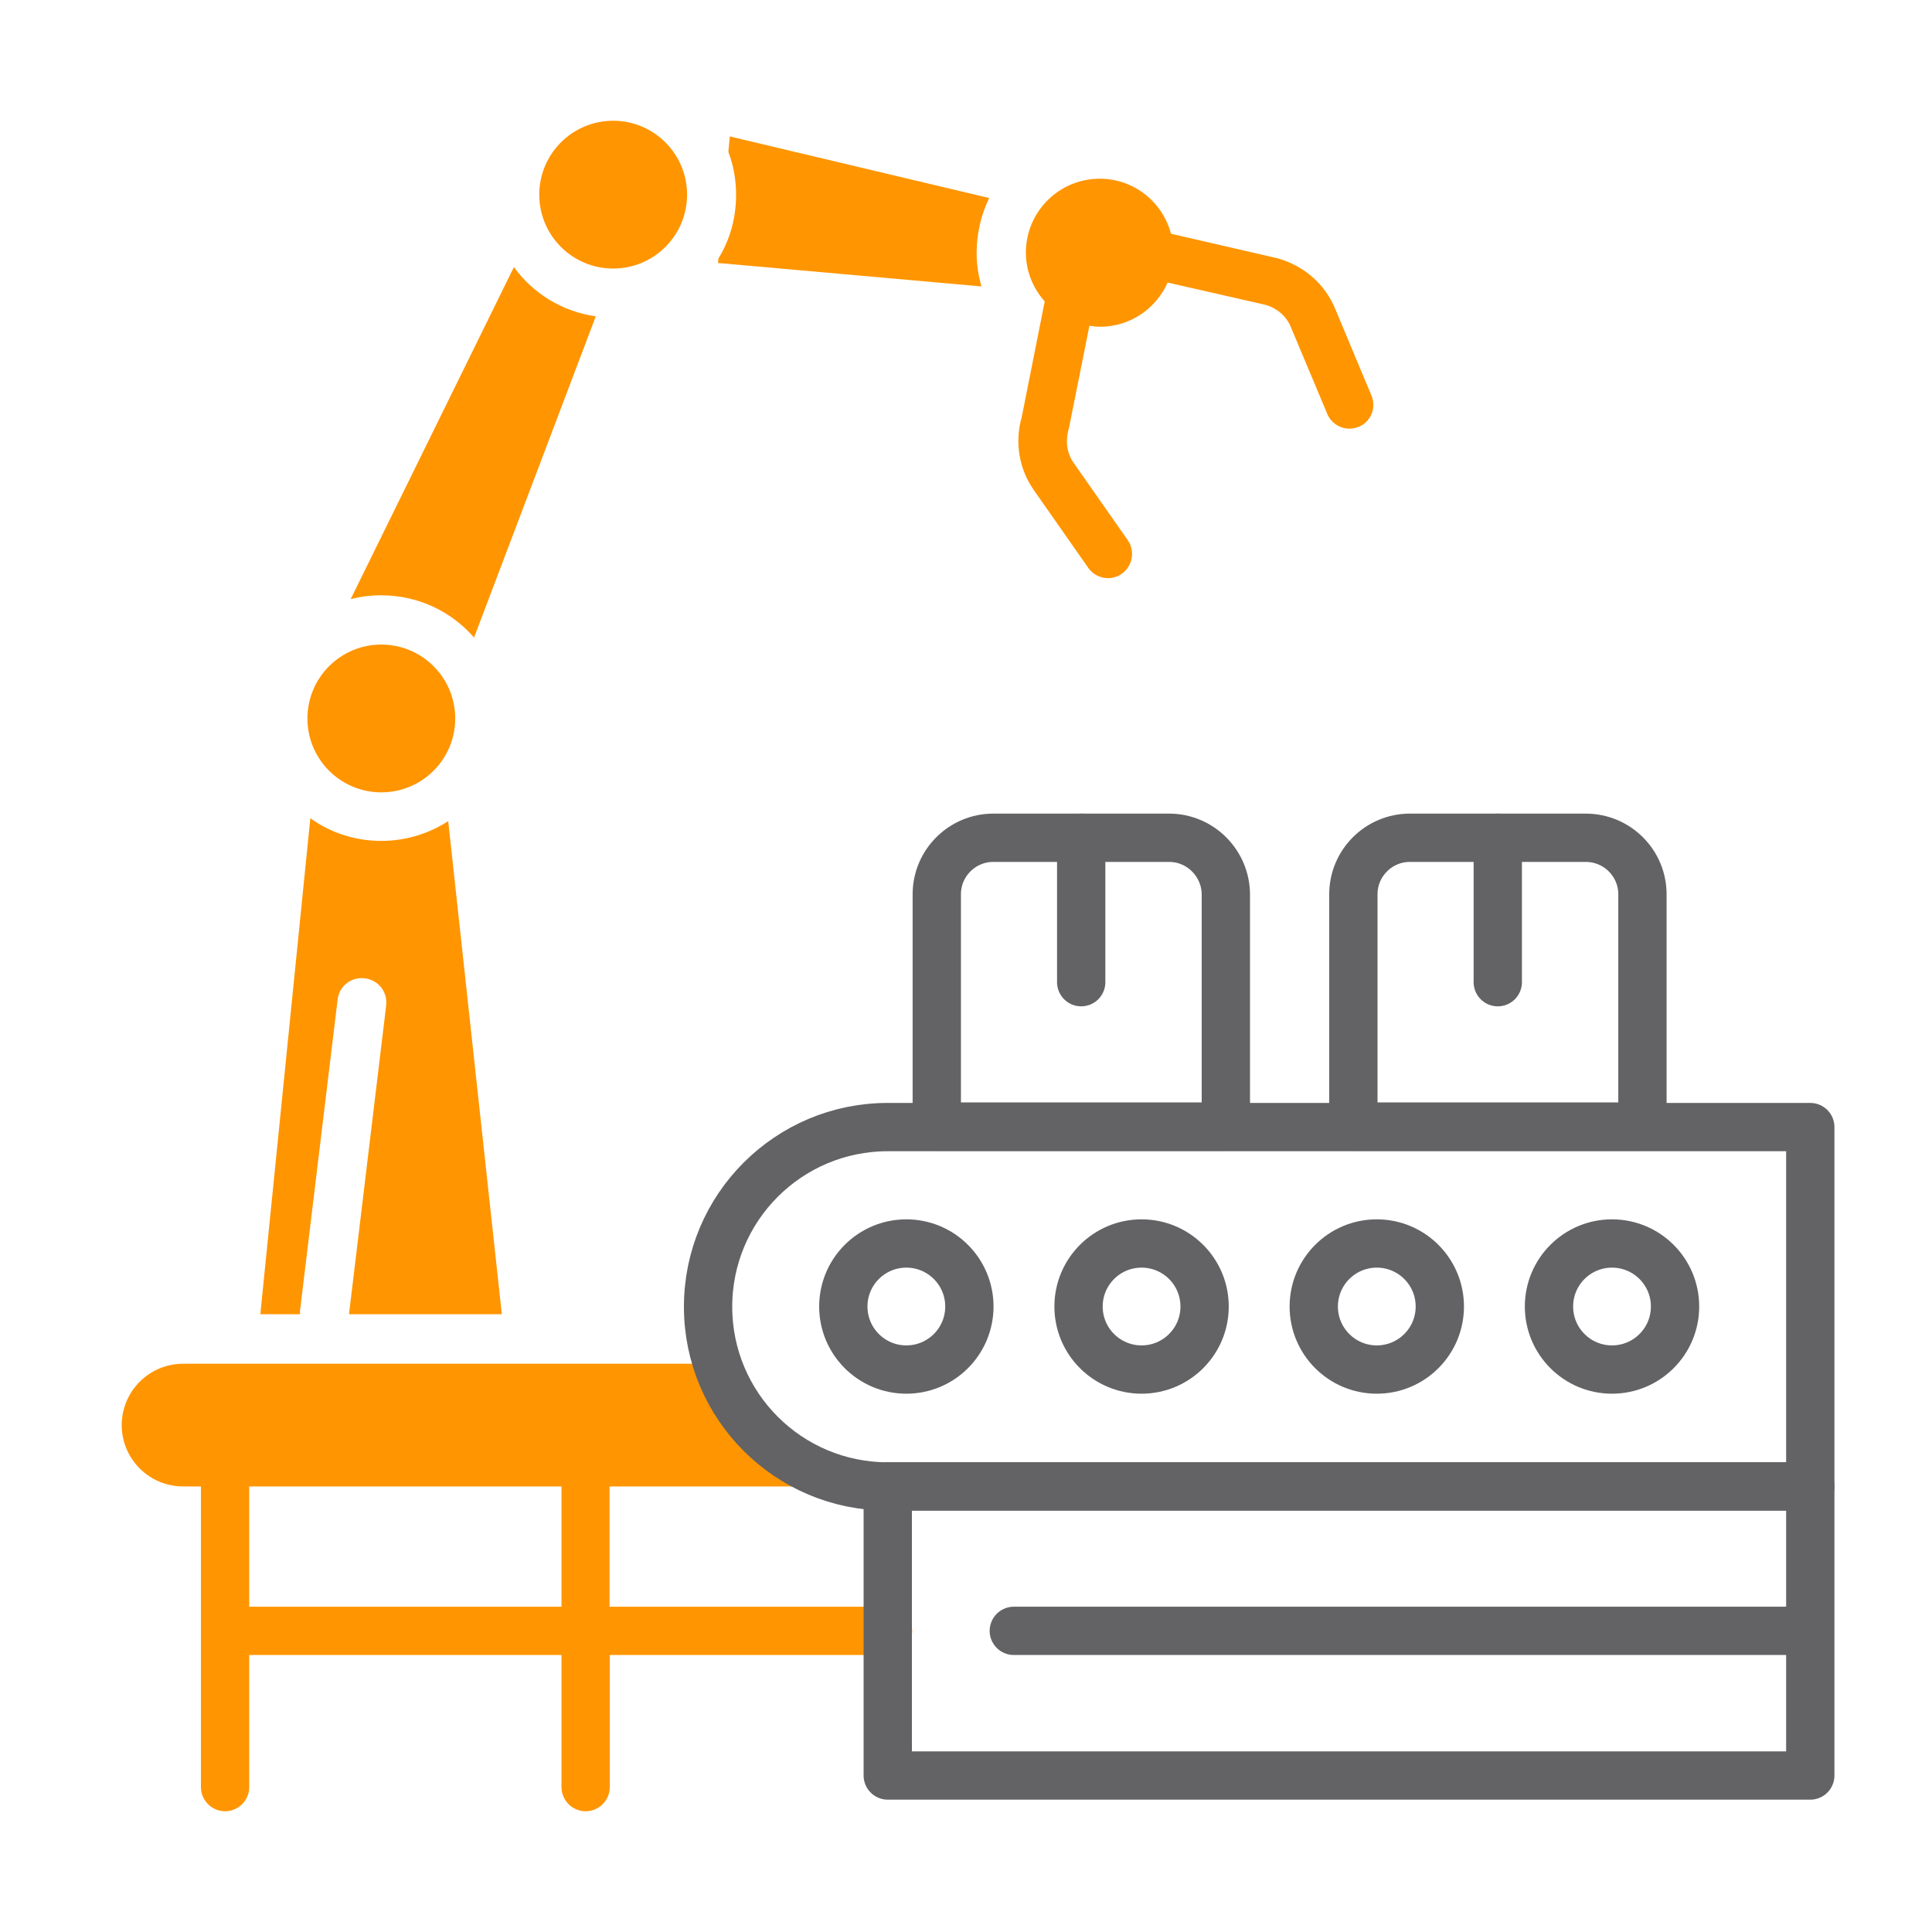<svg xmlns="http://www.w3.org/2000/svg" xmlns:xlink="http://www.w3.org/1999/xlink" id="Layer_1" x="0px" y="0px" viewBox="0 0 80 80" style="enable-background:new 0 0 80 80;" xml:space="preserve"><style type="text/css">	.st0{fill:none;stroke:#636366;stroke-width:2;stroke-linecap:round;stroke-linejoin:round;}	.st1{fill:#32ADE6;}	.st2{fill:none;stroke:#32ADE6;stroke-width:2;stroke-linecap:round;stroke-linejoin:round;stroke-miterlimit:10;}	.st3{fill:none;}	.st4{fill:none;stroke:#FF3B30;stroke-width:2;stroke-linecap:round;stroke-linejoin:round;}	.st5{fill:#FF3B30;}	.st6{fill:none;stroke:#FF3B30;stroke-width:2;stroke-linecap:round;stroke-linejoin:round;stroke-miterlimit:10;}	.st7{fill:#FF9500;}	.st8{fill:#FFCC00;}	.st9{fill:#34C759;}	.st10{fill:#00C7BE;}	.st11{fill:#30B0C7;}	.st12{fill:#AF52DE;}	.st13{fill:#FF2D55;}	.st14{fill:#A2845E;}	.st15{fill:#5856D6;}	.st16{fill:#007AFF;}	.st17{fill:#F3582C;}	.st18{fill:#85BE0E;}	.st19{fill:#0DA9F0;}	.st20{fill:#FFBC10;}	.st21{fill:none;stroke:#32ADE6;stroke-width:2;stroke-linecap:round;stroke-linejoin:round;}	.st22{fill:#636366;}	.st23{fill:none;stroke:#FF9500;stroke-width:1.5;stroke-linecap:round;stroke-linejoin:round;stroke-miterlimit:10;}	.st24{fill:none;stroke:#636366;stroke-width:2;stroke-linecap:round;stroke-linejoin:round;stroke-dasharray:5,5;}	.st25{fill:url(#SVGID_1_);}	.st26{fill:#0078D4;}	.st27{fill:url(#SVGID_00000132079853924199661480000016239428527449916836_);}	.st28{fill:url(#SVGID_00000163779550411011157140000001639012468562227860_);}	.st29{fill:#0B53CE;}	.st30{fill:#FFFFFF;filter:url(#Adobe_OpacityMaskFilter);}	.st31{mask:url(#mask0_167_12087_00000064339731750513219070000006495985383417653902_);}	.st32{fill:url(#SVGID_00000080198909145263445050000014482551120072881829_);}	.st33{opacity:0.25;stroke:#000000;stroke-opacity:0.5;enable-background:new    ;}	.st34{fill:url(#SVGID_00000041286022820639638680000013384187469073722005_);}	.st35{fill:url(#SVGID_00000081606966311661251260000017518501856016455829_);}	.st36{fill:url(#SVGID_00000103262320876374962790000004963467677761674410_);}	.st37{opacity:0.05;enable-background:new    ;}	.st38{opacity:0.07;enable-background:new    ;}	.st39{opacity:0.09;enable-background:new    ;}	.st40{fill:url(#SVGID_00000124136717807785961400000001772680018537615017_);}	.st41{opacity:0.61;fill:url(#SVGID_00000132800433957511722920000003344404542918357427_);enable-background:new    ;}	.st42{fill-rule:evenodd;clip-rule:evenodd;fill:url(#SVGID_00000147905192033201244780000002329679249153202599_);}	.st43{fill:url(#SVGID_00000014606519727361297640000014379612411972834190_);}	.st44{fill-rule:evenodd;clip-rule:evenodd;fill:url(#SVGID_00000065768827535939398160000007676426883216711817_);}	.st45{fill:none;stroke:#646467;stroke-width:2;stroke-linecap:round;stroke-linejoin:round;}	.st46{fill:none;stroke:#636366;stroke-width:2;stroke-linecap:round;stroke-linejoin:round;stroke-dasharray:4.075,4.075;}	.st47{fill:none;stroke:#636366;stroke-width:2;stroke-linejoin:round;}	.st48{fill:none;stroke:#FFCC00;stroke-width:2;stroke-linecap:round;stroke-linejoin:round;stroke-miterlimit:10;}	.st49{fill:none;stroke:#AF52DE;stroke-width:2;stroke-linecap:round;stroke-linejoin:round;stroke-miterlimit:10;}	.st50{clip-path:url(#SVGID_00000085961378394805946800000017368766505966136490_);}	.st51{clip-path:url(#SVGID_00000011030073636464913730000007456728012581865904_);}	.st52{fill:#FFFFFF;filter:url(#Adobe_OpacityMaskFilter_00000152982509561180243970000003212345440416868741_);}	.st53{mask:url(#mask0_00000029003268493475986630000009276394163804105643_);}	.st54{fill:url(#SVGID_00000061434945768483928340000000116197527161952190_);}	.st55{fill:url(#SVGID_00000013890173064078663980000015329933483492938156_);}	.st56{fill-opacity:0.24;}	.st57{fill-opacity:0.32;}	.st58{fill:url(#SVGID_00000110451385964740289090000014211085000139009468_);}	.st59{fill:url(#SVGID_00000065043565090653524200000013578728234796812693_);}	.st60{fill:url(#SVGID_00000118370955706530136640000007262678607276953766_);}	.st61{fill:url(#SVGID_00000054246900634130917960000017918278896848353410_);}	.st62{fill:#FFFFFF;}	.st63{fill:none;stroke:#636366;stroke-width:3;stroke-linecap:round;stroke-linejoin:round;}	.st64{fill:none;stroke:#636366;stroke-width:2;stroke-linecap:round;stroke-linejoin:round;stroke-miterlimit:10;}	.st65{fill:#FFFFFF;filter:url(#Adobe_OpacityMaskFilter_00000097465108641427096200000007005063031666292908_);}	.st66{mask:url(#mask0_167_12087_00000183950376184190514550000013043175616481154721_);}	.st67{fill:url(#SVGID_00000034078255429235452340000017601776439025925820_);}	.st68{fill:url(#SVGID_00000092451708476562145390000006572495276661606330_);}	.st69{fill:url(#SVGID_00000152241173450868489660000018024465041951890094_);}	.st70{fill:none;stroke:#007AFF;stroke-width:2;stroke-linecap:round;stroke-linejoin:round;}	.st71{fill:#FFFFFF;filter:url(#Adobe_OpacityMaskFilter_00000121961190033781139740000017304794783966207410_);}	.st72{mask:url(#mask0_167_12087_00000067206581672957254010000014556529285266218425_);}	.st73{fill:url(#SVGID_00000034778121730755837730000012273513035942483881_);}	.st74{fill:url(#SVGID_00000026153282625279182330000013299506348902687914_);}	.st75{fill:url(#SVGID_00000072245829088754789800000000503933248093782195_);}	.st76{fill:#FFFFFF;filter:url(#Adobe_OpacityMaskFilter_00000024686737961563926840000010923318319344502919_);}	.st77{mask:url(#mask0_167_12087_00000049199788076323249050000012680154944634031800_);}	.st78{fill:url(#SVGID_00000132783947467039640630000016279947227716746166_);}	.st79{fill:url(#SVGID_00000085945743241229370870000012362280245883730598_);}	.st80{fill:url(#SVGID_00000166663639000936274150000014929696150251926699_);}	.st81{fill:none;stroke:#FFFFFF;stroke-width:2;stroke-linecap:round;stroke-linejoin:round;stroke-miterlimit:10;}	.st82{fill:none;stroke:#FFCC00;stroke-width:2;stroke-linecap:round;stroke-linejoin:round;}	.st83{fill:none;stroke:#00C7BE;stroke-width:2;stroke-linecap:round;stroke-linejoin:round;}	.st84{fill:#FFFFFF;filter:url(#Adobe_OpacityMaskFilter_00000146476233033635411390000009615837588388975285_);}	.st85{mask:url(#mask0_167_12087_00000142883666964349832630000004697071001794710444_);}	.st86{fill:url(#SVGID_00000088821007278839278090000010589255307280523670_);}	.st87{fill:url(#SVGID_00000132065580493168751750000000791454779231686587_);}	.st88{fill:url(#SVGID_00000121252009123363418830000013779034939291459477_);}	.st89{fill:#FFFFFF;filter:url(#Adobe_OpacityMaskFilter_00000050630397994753996130000003961477403652128686_);}	.st90{mask:url(#mask0_167_12087_00000153693906472616488200000003711607290136758456_);}	.st91{fill:url(#SVGID_00000172436649985790285270000002035040461589683607_);}	.st92{fill:url(#SVGID_00000029764782437051339650000011956024223523172268_);}	.st93{fill:url(#SVGID_00000090253792599560100990000007170836053688962967_);}	.st94{fill:none;stroke:#34C759;stroke-width:2;stroke-linecap:round;stroke-linejoin:round;stroke-miterlimit:10;}	.st95{fill:none;stroke:#30B0C7;stroke-width:2;stroke-linecap:round;stroke-linejoin:round;stroke-miterlimit:10;}	.st96{fill:none;stroke:#A2845E;stroke-width:2;stroke-linecap:round;stroke-linejoin:round;}	.st97{fill:url(#SVGID_00000039129878741004002610000010643055700788646327_);}	.st98{fill:url(#SVGID_00000002360399770012529040000006116622672626496902_);}	.st99{opacity:0.61;fill:url(#SVGID_00000048474230492146342140000008455801903303135877_);enable-background:new    ;}	.st100{fill:url(#SVGID_00000134928040558313041380000004972852442152887973_);}	.st101{fill:url(#SVGID_00000128475845036971962760000013086548683277615771_);}	.st102{opacity:0.61;fill:url(#SVGID_00000111163666119934550290000005121173500083574438_);enable-background:new    ;}	.st103{fill:url(#SVGID_00000168089162921003342480000000910253897186795192_);}	.st104{fill:url(#SVGID_00000017486660722207020660000001467273558948516515_);}	.st105{opacity:0.61;fill:url(#SVGID_00000160182666981152076980000000529142766460090765_);enable-background:new    ;}	.st106{fill:url(#SVGID_00000127741662773732412320000008696684235068996228_);}	.st107{fill:url(#SVGID_00000162341783832379833650000017831750704573902766_);}	.st108{opacity:0.61;fill:url(#SVGID_00000155108114861374644540000008450349776049610893_);enable-background:new    ;}	.st109{fill:none;stroke:#FF9500;stroke-width:2;stroke-linecap:round;stroke-linejoin:round;}	.st110{fill:url(#SVGID_00000093151271860396901390000008377994675723754150_);}	.st111{fill:url(#SVGID_00000119828774036305754830000007299443724299804088_);}	.st112{opacity:0.61;fill:url(#SVGID_00000051382800944638274540000008267832418095017636_);enable-background:new    ;}	.st113{fill:none;stroke:#000000;stroke-width:1.5;stroke-linecap:round;stroke-linejoin:round;stroke-miterlimit:10;}	.st114{fill:none;stroke:#5856D6;stroke-width:2;stroke-linecap:round;stroke-linejoin:round;stroke-miterlimit:10;}	.st115{fill:none;stroke:#007AFF;stroke-width:2;stroke-linecap:round;stroke-linejoin:round;stroke-miterlimit:10;}	.st116{fill:none;stroke:#FF9500;stroke-linecap:round;stroke-linejoin:round;stroke-miterlimit:10;}	.st117{fill:#FFCC00;stroke:#636366;stroke-width:2;stroke-miterlimit:10;}	.st118{clip-path:url(#SVGID_00000026875763280387246790000013477220334206381231_);}	.st119{clip-path:url(#SVGID_00000151503817193021947090000007041299270859522969_);}	.st120{fill:#FFFFFF;filter:url(#Adobe_OpacityMaskFilter_00000151516414362606467650000015414767110563570049_);}	.st121{mask:url(#mask0_00000077316540309903435520000007779516552753985920_);}	.st122{fill:url(#SVGID_00000093136295609325104670000008002701359757321632_);}	.st123{fill:url(#SVGID_00000004527250339925881440000003513916042954908047_);}	.st124{fill:url(#SVGID_00000180364704735195886320000012226555925132052392_);}	.st125{clip-path:url(#SVGID_00000013173496358807054180000007745002627040669070_);}	.st126{clip-path:url(#SVGID_00000025415626777987493500000015341194696935266709_);}	.st127{fill:#FFFFFF;filter:url(#Adobe_OpacityMaskFilter_00000146468333842400918230000008830718865605981353_);}	.st128{mask:url(#mask0_00000114036674488337997910000004413196438016035462_);}	.st129{fill:url(#SVGID_00000116937649684747837910000013677129593623151024_);}	.st130{fill:url(#SVGID_00000129178588050351541400000005013066883824679568_);}	.st131{fill:url(#SVGID_00000096048299509758230340000017086320568518487425_);}	.st132{fill:none;stroke:#FF2D55;stroke-width:2;stroke-miterlimit:10;}	.st133{clip-path:url(#SVGID_00000026152255094003367250000014754607786126290836_);}	.st134{clip-path:url(#SVGID_00000004522526428209240900000002600084804744777381_);}	.st135{fill:#FFFFFF;filter:url(#Adobe_OpacityMaskFilter_00000025408160298530906680000017000410919808495750_);}	.st136{mask:url(#mask0_00000049912249348919672500000017374280167265016500_);}	.st137{fill:url(#SVGID_00000096754998722577301340000009715572297080472973_);}	.st138{fill:url(#SVGID_00000019656287468446727400000012813174677377616524_);}	.st139{fill:url(#SVGID_00000106111068657408167920000017545144311076228027_);}	.st140{clip-path:url(#SVGID_00000075160510218505709750000011150779449099123864_);}	.st141{clip-path:url(#SVGID_00000150085658418519320110000006307499341486155687_);}	.st142{fill:#FFFFFF;filter:url(#Adobe_OpacityMaskFilter_00000101808889027356340820000009783388348206186169_);}	.st143{mask:url(#mask0_00000003066737963402202050000017593664828867078583_);}	.st144{fill:url(#SVGID_00000053505356915671949130000007525010012543547015_);}	.st145{fill:url(#SVGID_00000025440329148448192520000011941392218580042898_);}	.st146{fill:url(#SVGID_00000033357372422722562300000010606483880340885682_);}	.st147{fill:url(#SVGID_00000181776684950328686850000000306828817942660513_);}	.st148{fill:#1493B2;}	.st149{fill:#5CD7F2;}	.st150{fill:#1CB7DA;}	.st151{fill:none;stroke:#A2845E;stroke-width:2;stroke-linecap:round;stroke-linejoin:round;stroke-miterlimit:10;}	.st152{fill:url(#SVGID_00000060020649336926216450000004662068998787217849_);}	.st153{fill:url(#SVGID_00000046321967166861666780000010656592218302870178_);}	.st154{fill:url(#SVGID_00000099660689560938680920000011721632811876604057_);}	.st155{fill:url(#SVGID_00000047020354665641328890000016134389090626924677_);}	.st156{opacity:0.7;fill:url(#SVGID_00000053537863058458212710000002817229118222500508_);enable-background:new    ;}	.st157{fill:none;stroke:#00C7BE;stroke-width:2;stroke-linecap:round;stroke-linejoin:round;stroke-miterlimit:10;}	.st158{fill:none;stroke:#AF52DE;stroke-width:2;stroke-linecap:round;stroke-linejoin:round;}	.st159{fill:url(#SVGID_00000079477385101727418610000004331838485247155626_);}	.st160{fill:none;stroke:#636366;stroke-width:2;stroke-linecap:round;stroke-linejoin:round;stroke-dasharray:5.019,5.019;}	.st161{fill:none;stroke:#636366;stroke-width:2;stroke-linecap:round;stroke-linejoin:round;stroke-dasharray:9.346,9.346;}	.st162{fill:#FFFFFF;filter:url(#Adobe_OpacityMaskFilter_00000106847960020943624740000017769090682034047368_);}	.st163{mask:url(#mask0_167_12087_00000029018569155257760180000001080582949860206510_);}	.st164{fill:url(#SVGID_00000120523609999733616910000011646582910086946493_);}	.st165{fill:url(#SVGID_00000103962647929164210870000012314651907163054208_);}	.st166{fill:url(#SVGID_00000130626069238975554590000000477738531710076562_);}	.st167{fill:#0883D9;}	.st168{fill:url(#SVGID_00000004520642405212227490000009296086732330937785_);}	.st169{fill:url(#SVGID_00000153680559563003563210000014596281835103699373_);}	.st170{fill:url(#SVGID_00000111181837400578178120000017974589829822960030_);}	.st171{fill:url(#SVGID_00000008148517758155257430000004653767650694854056_);}	.st172{opacity:0.7;fill:url(#SVGID_00000076571150040205371530000016605690579193792191_);enable-background:new    ;}	.st173{fill:none;stroke:#FF2D55;stroke-width:2;stroke-linecap:round;stroke-linejoin:round;}	.st174{fill:#FF9500;stroke:#636366;stroke-width:2;stroke-linecap:round;stroke-linejoin:round;stroke-miterlimit:10;}	.st175{fill:none;stroke:#30B0C7;stroke-width:2;stroke-linecap:round;stroke-linejoin:round;}	.st176{clip-path:url(#SVGID_00000056429292423571100710000007116683997018527139_);}	.st177{fill:#FFFFFF;filter:url(#Adobe_OpacityMaskFilter_00000137840596993451479790000011162975837714679470_);}	.st178{mask:url(#mask0_18_9995_00000059295048106965367830000005382310379613017791_);}	.st179{fill:#FFFFFF;filter:url(#Adobe_OpacityMaskFilter_00000109736654692070859570000015133755920396479884_);}	.st180{mask:url(#mask1_18_9995_00000150079427859251406520000011666649333937351094_);}	.st181{fill:#FFFFFF;filter:url(#Adobe_OpacityMaskFilter_00000088128088471239298340000003159170467308618146_);}	.st182{mask:url(#mask2_18_9995_00000129891695602113169920000010991130111517628059_);}	.st183{fill:url(#SVGID_00000009551015698107111720000015170071741208270008_);}	.st184{fill:url(#SVGID_00000174569116712860037390000013007803112094231194_);}	.st185{fill:url(#SVGID_00000011750737250063348240000017619477033104586150_);}	.st186{fill:url(#SVGID_00000086686321885011210050000014541338943538924208_);}	.st187{clip-path:url(#SVGID_00000072965393389361102980000016480645883396536763_);}	.st188{fill:#FFFFFF;filter:url(#Adobe_OpacityMaskFilter_00000057143893195936659940000011651570897766268060_);}	.st189{mask:url(#mask0_18_9995_00000151539628715839078780000001478550504828178600_);}	.st190{fill:#FFFFFF;filter:url(#Adobe_OpacityMaskFilter_00000021809340787454845020000009315416508523140512_);}	.st191{mask:url(#mask1_18_9995_00000100368008835015661170000008927499910245918130_);}	.st192{fill:#FFFFFF;filter:url(#Adobe_OpacityMaskFilter_00000003791300907521132880000010327511537229779638_);}	.st193{mask:url(#mask2_18_9995_00000116227047185079048070000015713456360434989455_);}	.st194{fill:url(#SVGID_00000026141190909159727450000011862054791829809065_);}	.st195{fill:url(#SVGID_00000015325599205909704000000016174799791188926598_);}	.st196{fill:url(#SVGID_00000070840506515468728800000001240267754000866948_);}	.st197{fill:url(#SVGID_00000104681689540431783940000018399779982612058759_);}	.st198{clip-path:url(#SVGID_00000166652340095071496470000003783216418998966151_);}	.st199{fill:#FFFFFF;filter:url(#Adobe_OpacityMaskFilter_00000072965257407161079390000010668696137565841300_);}	.st200{mask:url(#mask0_18_9995_00000054224044240194631030000009049522700356128899_);}	.st201{fill:#FFFFFF;filter:url(#Adobe_OpacityMaskFilter_00000065049986158984776970000000041701371087571591_);}	.st202{mask:url(#mask1_18_9995_00000004540100201981735240000016935871835334254744_);}	.st203{fill:#FFFFFF;filter:url(#Adobe_OpacityMaskFilter_00000175289968031861622110000013563668645496312508_);}	.st204{mask:url(#mask2_18_9995_00000077322179820691173920000015346441379663334837_);}	.st205{fill:url(#SVGID_00000160178769623729030700000015293001081690571442_);}	.st206{fill:url(#SVGID_00000158741906899815378760000003446106501654597765_);}	.st207{fill:url(#SVGID_00000131350906174486254070000004894335979966882740_);}	.st208{fill:url(#SVGID_00000097502170514507748550000011735092572200033157_);}	.st209{fill:url(#SVGID_00000120556193458031808430000009679986645289880960_);}	.st210{fill:url(#SVGID_00000018941623782420026260000011451640669431932546_);}	.st211{fill:url(#SVGID_00000098941080313301636750000005861304305909235862_);}	.st212{fill:url(#SVGID_00000021120913103198910710000000248379188374110849_);}	.st213{opacity:0.7;fill:url(#SVGID_00000097471553791653718600000013079007331514109849_);enable-background:new    ;}	.st214{fill:#FFFFFF;filter:url(#Adobe_OpacityMaskFilter_00000101076931054379740850000010968222281651585157_);}	.st215{mask:url(#mask0_165_9223_00000124864915277636179260000012583912660710415240_);}	.st216{fill:url(#SVGID_00000117669476086166475780000010276643305156730003_);}	.st217{fill-rule:evenodd;clip-rule:evenodd;fill:#9DF3F9;}	.st218{fill-rule:evenodd;clip-rule:evenodd;fill:#82EBF1;}	.st219{opacity:0.5;}	.st220{fill:none;stroke:#000000;stroke-opacity:0.5;}	.st221{fill:url(#SVGID_00000160176546226103350400000016551447134672563862_);}	.st222{fill-rule:evenodd;clip-rule:evenodd;fill:url(#SVGID_00000079458672286669402020000008831801254249589159_);}	.st223{fill:url(#SVGID_00000013166734369047112450000016349687921755629242_);}	.st224{fill:#FFFFFF;filter:url(#Adobe_OpacityMaskFilter_00000042708577945263873130000017132823784236772483_);}	.st225{mask:url(#mask0_165_9223_00000011727771714109777240000005857017352979944597_);}	.st226{fill:url(#SVGID_00000075849194043344682670000007900835864350197432_);}	.st227{fill:url(#SVGID_00000039119752981314752030000005375637569229478074_);}	.st228{fill-rule:evenodd;clip-rule:evenodd;fill:url(#SVGID_00000112622130889661310880000015817809059665141435_);}	.st229{fill:url(#SVGID_00000109030943137734718450000015180455159286421395_);}	.st230{fill:#FFFFFF;filter:url(#Adobe_OpacityMaskFilter_00000129168396865154686820000002260001383115964601_);}	.st231{mask:url(#mask0_165_9223_00000041255539533770457790000000932002994330969263_);}	.st232{fill:url(#SVGID_00000058588835856146146560000001004994600910423463_);}	.st233{fill:url(#SVGID_00000111163874083476116950000001333337832574156964_);}	.st234{fill-rule:evenodd;clip-rule:evenodd;fill:url(#SVGID_00000172404361738662683540000002129978024899816623_);}	.st235{fill:url(#SVGID_00000103245486232871254350000004766117630177082257_);}	.st236{fill:#FFFFFF;filter:url(#Adobe_OpacityMaskFilter_00000144301299583831310900000014865531489281640379_);}	.st237{mask:url(#mask0_165_9223_00000086666758582871331390000017727767928505905305_);}	.st238{fill:url(#SVGID_00000077296064693282936100000016743508719659116951_);}	.st239{fill:url(#SVGID_00000082345769419615123910000016088129496385344700_);}	.st240{fill-rule:evenodd;clip-rule:evenodd;fill:url(#SVGID_00000052809960452976088510000000276992676798491520_);}	.st241{fill:url(#SVGID_00000047741056502152893720000018023551990604780977_);}	.st242{fill:none;stroke:#636366;stroke-width:2;stroke-linecap:round;stroke-linejoin:round;stroke-dasharray:4.615,4.615;}	.st243{fill:none;stroke:#636366;stroke-width:2;stroke-linecap:round;stroke-linejoin:round;stroke-dasharray:5;}	.st244{fill:none;stroke:#5856D6;stroke-width:2;stroke-linecap:round;stroke-linejoin:round;}	.st245{fill:url(#SVGID_00000166647643058611499390000000589813436487274925_);}	.st246{fill:url(#SVGID_00000070086163961405449590000005932787053911357577_);}	.st247{opacity:0.61;fill:url(#SVGID_00000148654482233300794360000010871944850832921533_);enable-background:new    ;}	.st248{fill:#FFFFFF;filter:url(#Adobe_OpacityMaskFilter_00000024693777595018856620000005495823879159960229_);}	.st249{mask:url(#mask0_167_12087_00000064311796961530729130000007542583919604948610_);}	.st250{fill:url(#SVGID_00000075871238350118441450000003101159844658552501_);}	.st251{fill:url(#SVGID_00000000923042537372446940000003790959202514661810_);}	.st252{fill:url(#SVGID_00000054264817289004228640000014639796292863168690_);}	.st253{fill:url(#SVGID_00000160870525705120163670000002597568263856431239_);}	.st254{fill:url(#SVGID_00000178195565782959098110000001840696654363469184_);}	.st255{fill:url(#SVGID_00000011025335762396782910000016967360346406871971_);}	.st256{fill:url(#SVGID_00000103224516631840998220000018283496423158829443_);}	.st257{opacity:0.7;fill:url(#SVGID_00000159456596490649560060000017948263844121342904_);enable-background:new    ;}	.st258{fill:#FFFFFF;filter:url(#Adobe_OpacityMaskFilter_00000008846054772209845330000004175163174289735591_);}	.st259{mask:url(#mask0_165_9223_00000168834531919681167220000014502684049512766106_);}	.st260{fill:url(#SVGID_00000142883981361192472710000012795904043558425790_);}	.st261{fill:url(#SVGID_00000133527248333187273410000001884822149080343170_);}	.st262{fill-rule:evenodd;clip-rule:evenodd;fill:url(#SVGID_00000070840164294772517860000015872441504388353947_);}	.st263{fill:url(#SVGID_00000083066496639961565460000006070616034673761468_);}</style><g>	<g>		<path class="st7" d="M36.77,66.53H25.24v-4.98v0h11.52c0,0-2.98-0.08-5.11-2.03c-0.88-0.8-1.95-3.05-1.95-3.05H7.58   c-1.4,0-2.54,1.14-2.54,2.54s1.14,2.54,2.54,2.54h0.74v0V74c0,0.55,0.45,1,1,1c0.55,0,1-0.45,1-1v-5.47h12.93V74   c0,0.55,0.45,1,1,1s1-0.45,1-1v-5.47h11.52c0.55,0,1-0.45,1-1C37.76,66.98,37.32,66.53,36.77,66.53z M23.24,66.53H10.32v-4.98v0   h12.93v0V66.53z"></path>		<path class="st7" d="M40.44,10.47c0,0.48,0.07,0.94,0.2,1.39l-10.91-0.97l0.02-0.19c0.47-0.76,0.73-1.66,0.73-2.63   c0-0.63-0.11-1.23-0.32-1.78l0.06-0.64L40.96,8.2C40.63,8.88,40.44,9.66,40.44,10.47z"></path>		<path class="st7" d="M15.79,26.69c1.69,0,3.06,1.37,3.06,3.06s-1.37,3.06-3.06,3.06s-3.06-1.37-3.06-3.06S14.1,26.69,15.79,26.69"></path>		<path class="st7" d="M56.79,16.38l-1.51-3.61c-0.42-1-1.26-1.75-2.36-2.07l-4.43-1.02c-0.35-1.31-1.53-2.28-2.95-2.28   c-1.69,0-3.06,1.37-3.06,3.06c0,0.78,0.3,1.48,0.78,2.02l-0.95,4.78c-0.3,1.05-0.12,2.16,0.51,3.05l2.24,3.2   c0.19,0.28,0.51,0.43,0.82,0.43c0.2,0,0.4-0.06,0.57-0.18c0.45-0.32,0.56-0.94,0.25-1.39l-2.24-3.2c-0.28-0.4-0.36-0.89-0.2-1.43   l0.85-4.25c0.15,0.02,0.29,0.04,0.44,0.04c1.25,0,2.32-0.75,2.8-1.83l4.08,0.93c0.46,0.14,0.84,0.47,1.02,0.91l1.51,3.6   c0.16,0.38,0.53,0.61,0.92,0.61c0.13,0,0.26-0.03,0.39-0.08C56.76,17.47,57,16.89,56.79,16.38z"></path>		<path class="st7" d="M14.45,54.43l1.54-12.79c0.07-0.56-0.32-1.06-0.88-1.13c-0.56-0.07-1.07,0.32-1.13,0.88l-1.56,12.91   c-0.01,0.04,0.01,0.08,0.01,0.12h-1.65l2.07-20.54c0.83,0.6,1.85,0.94,2.94,0.94c1.01,0,1.97-0.3,2.77-0.82l2.22,20.42H14.45z"></path>		<g>			<path class="st0" d="M74.96,61.55h-38.2c-4.11,0-7.44-3.33-7.44-7.44v0c0-4.11,3.33-7.44,7.44-7.44h38.2V61.55z"></path>			<circle class="st0" cx="37.53" cy="54.1" r="2.61"></circle>			<circle class="st0" cx="47.27" cy="54.1" r="2.61"></circle>			<circle class="st0" cx="57.01" cy="54.1" r="2.61"></circle>			<circle class="st0" cx="66.75" cy="54.1" r="2.61"></circle>			<path class="st0" d="M48.41,34.69h-7.28c-1.29,0-2.34,1.05-2.34,2.34v9.62h11.97v-9.62C50.75,35.74,49.7,34.69,48.41,34.69z"></path>			<line class="st0" x1="44.77" y1="34.69" x2="44.77" y2="40.67"></line>			<path class="st0" d="M65.66,34.69h-7.28c-1.29,0-2.34,1.05-2.34,2.34v9.62h11.97v-9.62C68.01,35.74,66.96,34.69,65.66,34.69z"></path>			<line class="st0" x1="62.02" y1="34.69" x2="62.02" y2="40.67"></line>			<rect x="36.76" y="61.55" class="st0" width="38.2" height="11.97"></rect>			<line class="st0" x1="74.41" y1="67.53" x2="41.98" y2="67.53"></line>		</g>		<path class="st7" d="M24.67,13.1l-5.04,13.3c-0.93-1.07-2.3-1.75-3.84-1.75c-0.44,0-0.86,0.05-1.27,0.16l6.76-13.75   C22.07,12.15,23.28,12.9,24.67,13.1z"></path>		<path class="st7" d="M25.39,5c1.69,0,3.06,1.37,3.06,3.06s-1.37,3.06-3.06,3.06c-1.69,0-3.06-1.37-3.06-3.06S23.7,5,25.39,5"></path>	</g>	<rect y="0" class="st3" width="80" height="80"></rect></g></svg>